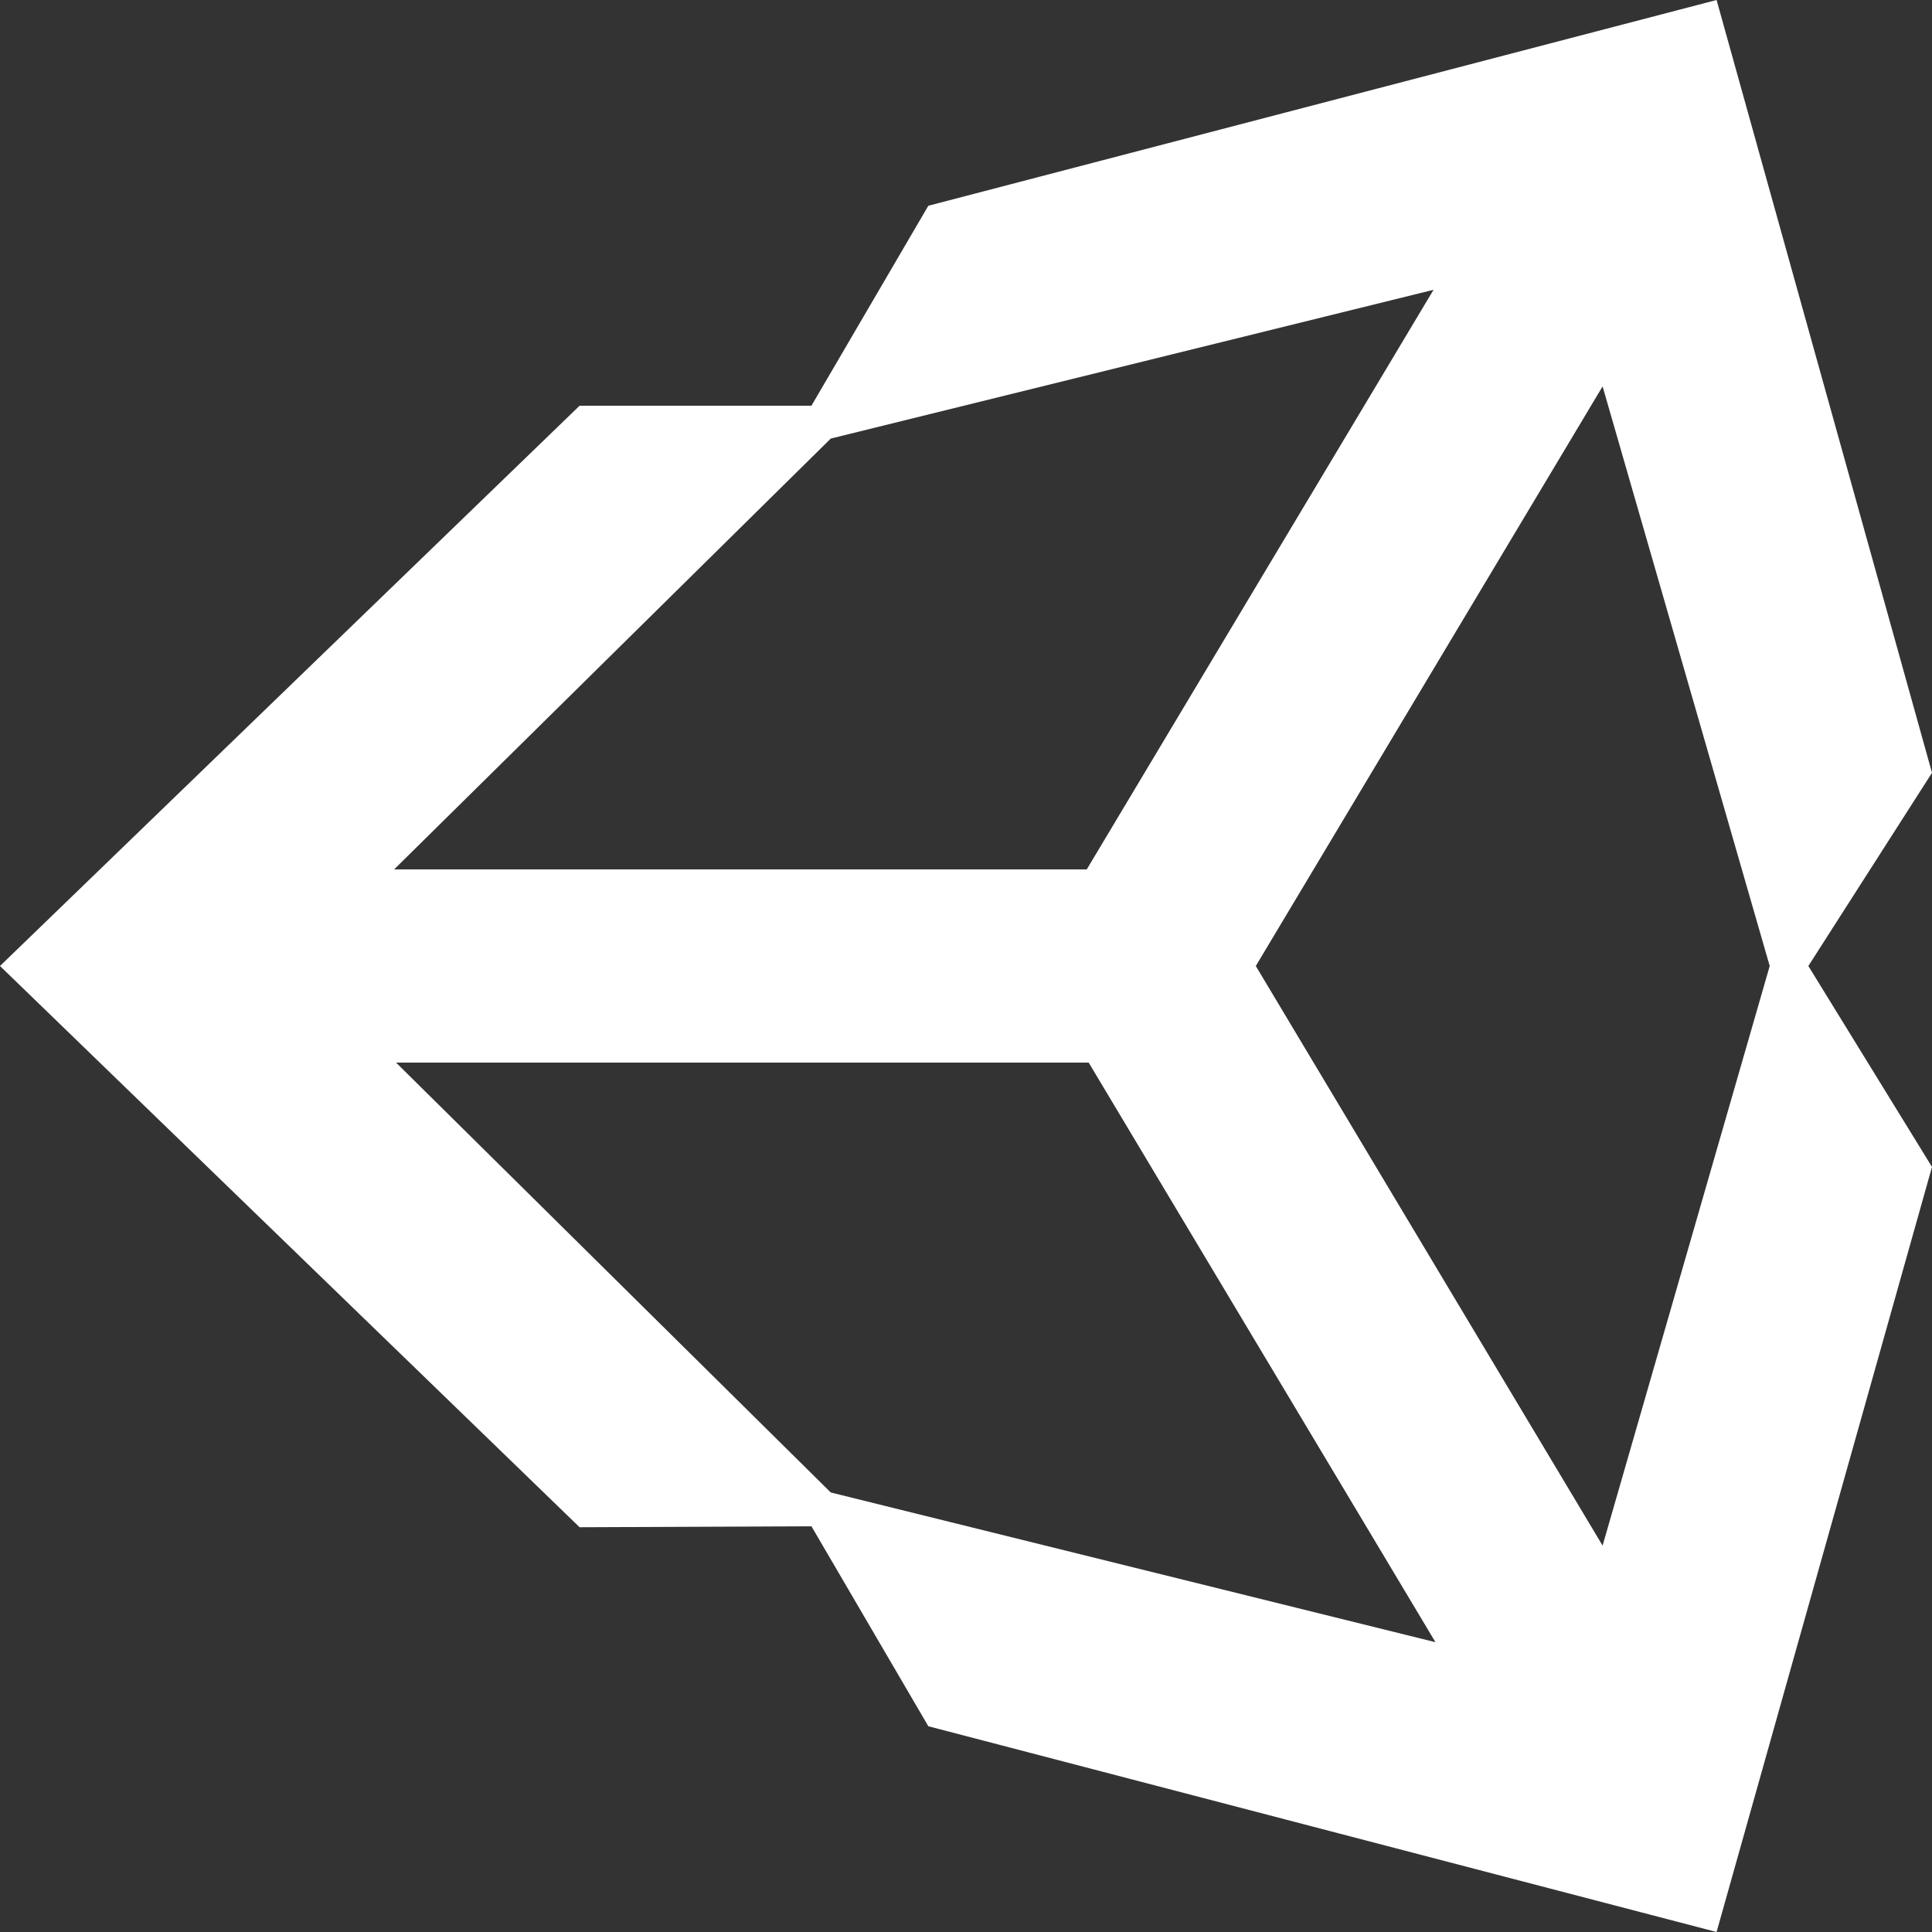<?xml version="1.0" encoding="UTF-8"?> <svg xmlns="http://www.w3.org/2000/svg" width="86" height="86" viewBox="0 0 86 86" fill="none"><rect x="0" y="0" width="86" height="86" fill="#333333" stroke="none"/><path d="M36.12 67.94L41.323 76.841L76.411 86L86 51.944L80.496 43L86 34.4L76.411 0L41.323 9.159L36.12 18.06H25.8L0 43L25.8 67.983L36.12 67.94ZM78.776 43L71.337 68.8L55.9 43L71.337 17.2L78.776 43ZM36.98 19.522L63.812 12.9L48.375 38.7H17.544L36.98 19.522ZM48.461 47.3L63.898 73.1L36.98 66.435L17.63 47.3H48.461Z" fill="white"></path></svg> 